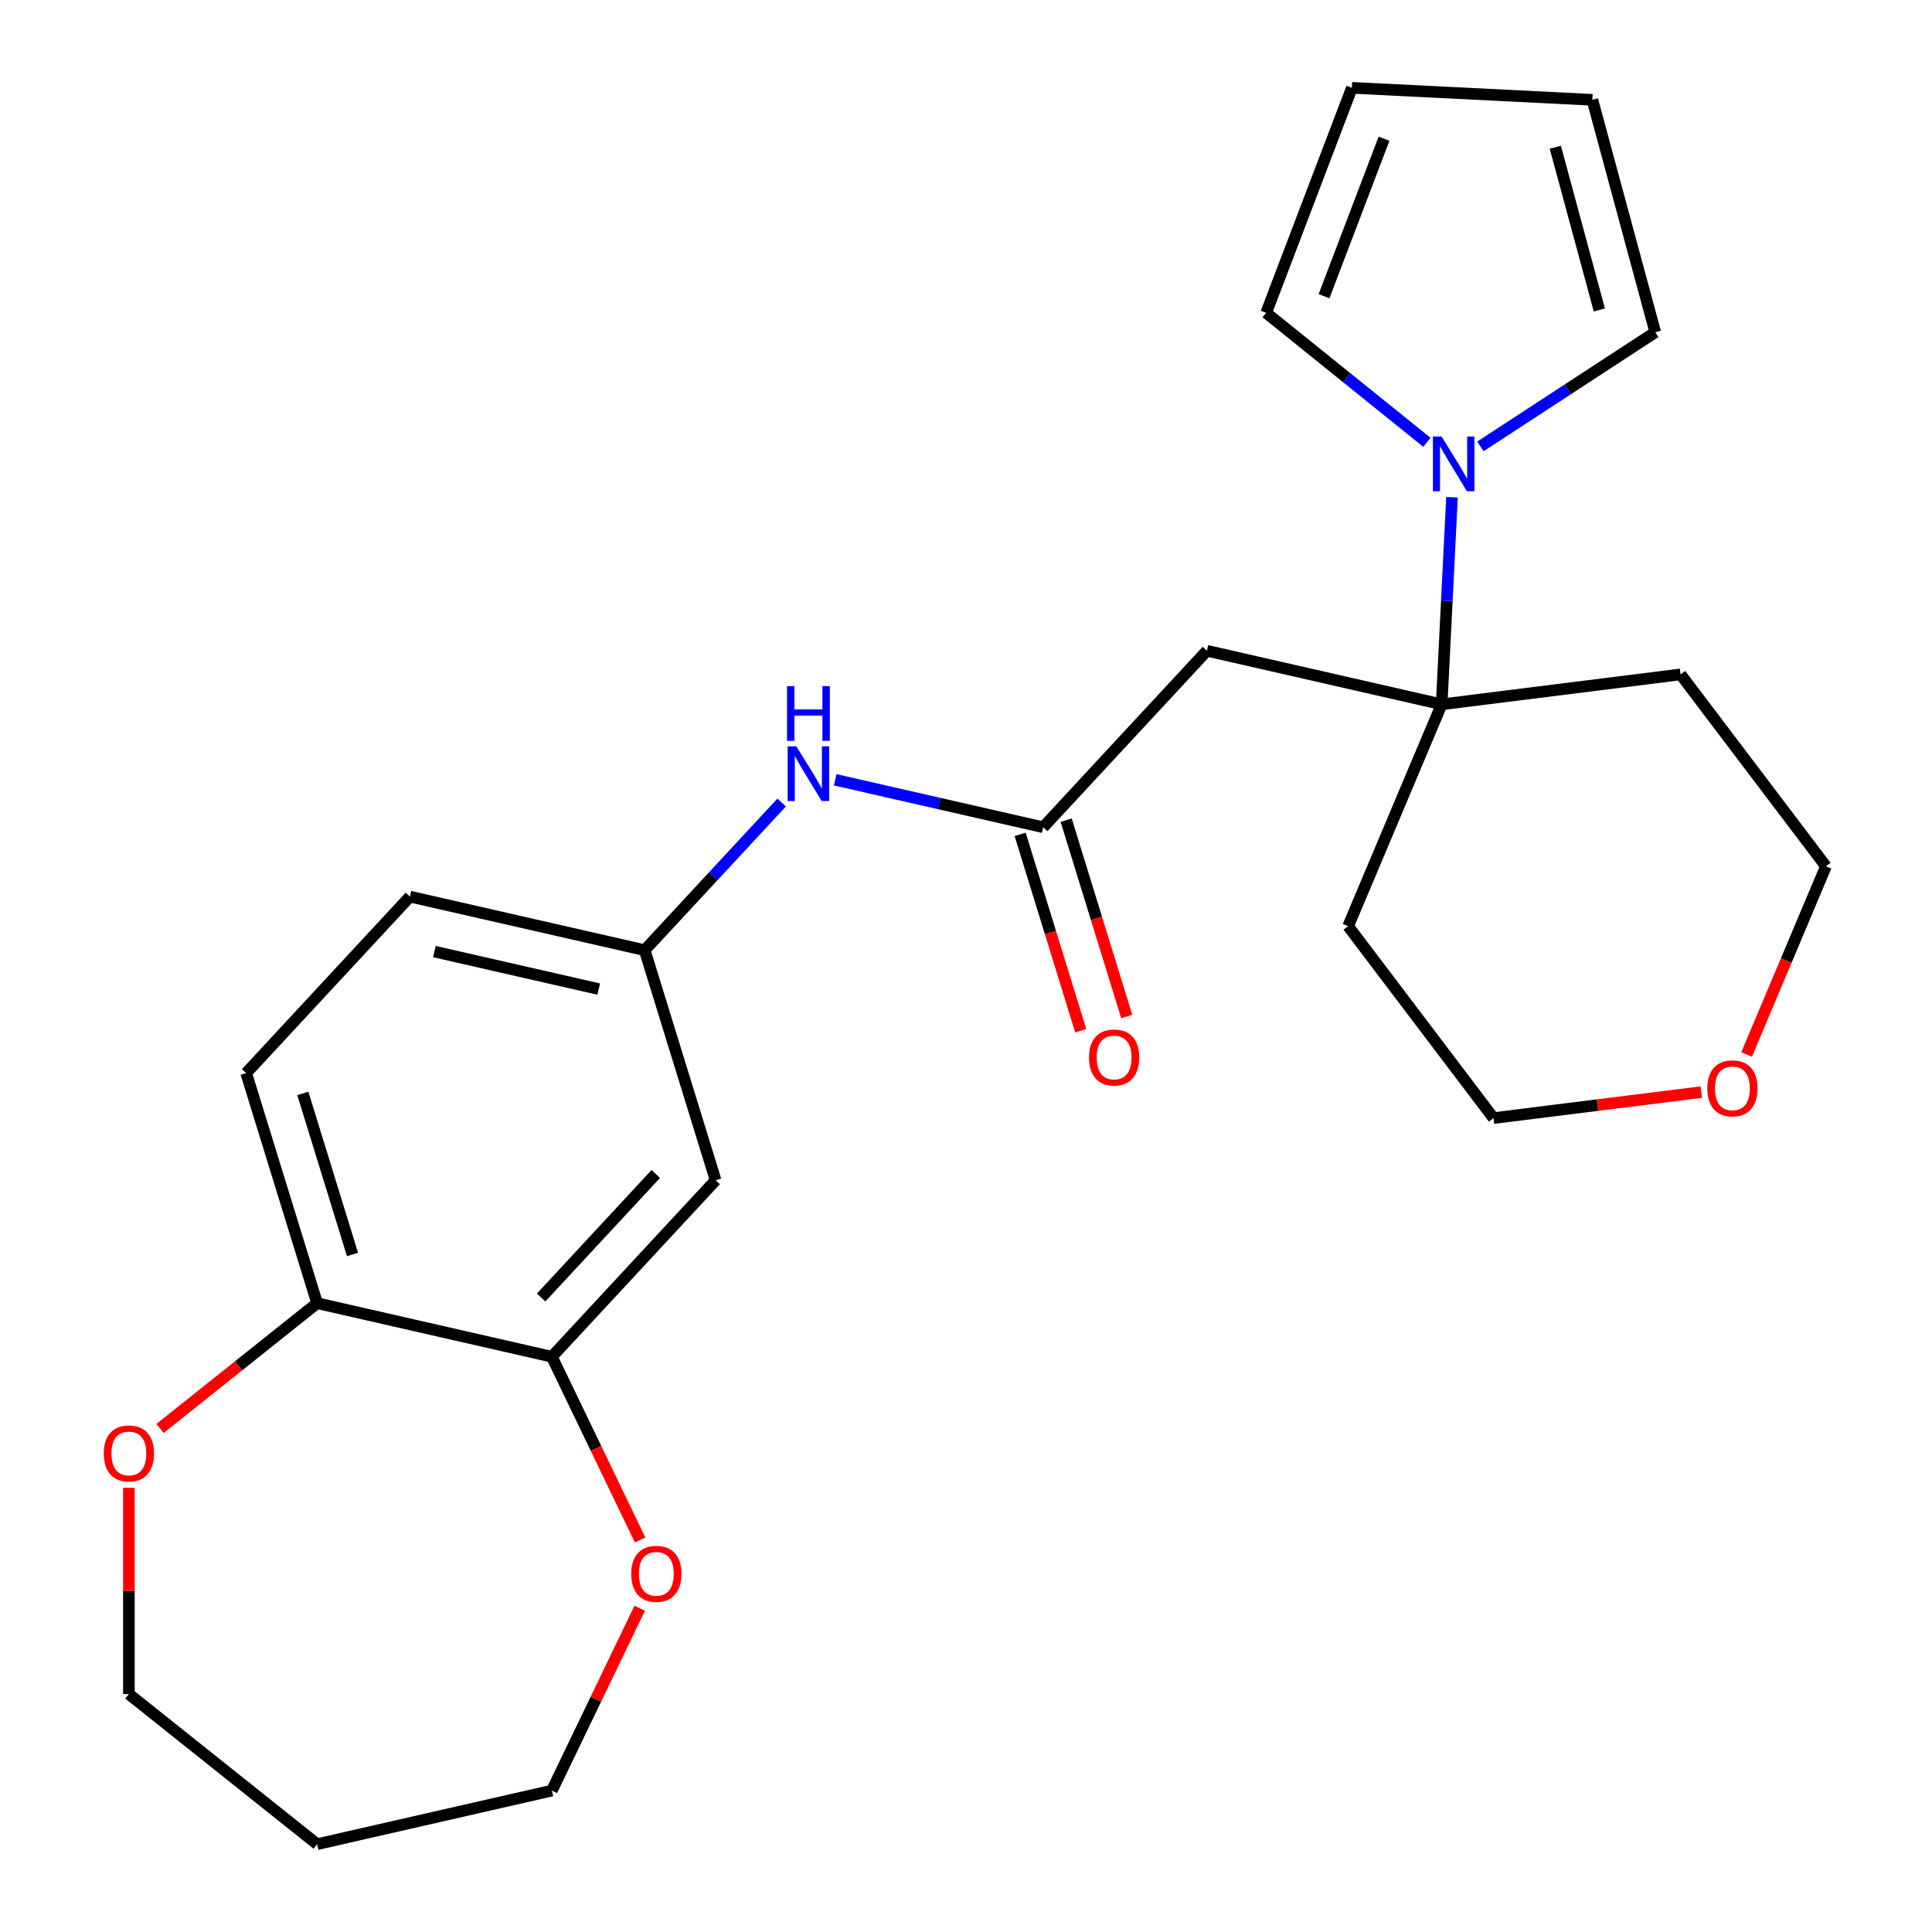 <?xml version='1.0' encoding='iso-8859-1'?>
<svg version='1.1' baseProfile='full'
              xmlns='http://www.w3.org/2000/svg'
                      xmlns:rdkit='http://www.rdkit.org/xml'
                      xmlns:xlink='http://www.w3.org/1999/xlink'
                  xml:space='preserve'
width='1000px' height='1000px' viewBox='0 0 1000 1000'>
<!-- END OF HEADER -->
<rect style='opacity:1.0;fill:#FFFFFF;stroke:none' width='1000' height='1000' x='0' y='0'> </rect>
<path class='bond-0' d='M 746.202,364.564 L 748.877,310.968' style='fill:none;fill-rule:evenodd;stroke:#000000;stroke-width:6px;stroke-linecap:butt;stroke-linejoin:miter;stroke-opacity:1' />
<path class='bond-0' d='M 748.877,310.968 L 751.552,257.372' style='fill:none;fill-rule:evenodd;stroke:#0000FF;stroke-width:6px;stroke-linecap:butt;stroke-linejoin:miter;stroke-opacity:1' />
<path class='bond-1' d='M 746.202,364.564 L 624.704,336.833' style='fill:none;fill-rule:evenodd;stroke:#000000;stroke-width:6px;stroke-linecap:butt;stroke-linejoin:miter;stroke-opacity:1' />
<path class='bond-17' d='M 746.202,364.564 L 869.858,349.068' style='fill:none;fill-rule:evenodd;stroke:#000000;stroke-width:6px;stroke-linecap:butt;stroke-linejoin:miter;stroke-opacity:1' />
<path class='bond-18' d='M 746.202,364.564 L 697.794,479.401' style='fill:none;fill-rule:evenodd;stroke:#000000;stroke-width:6px;stroke-linecap:butt;stroke-linejoin:miter;stroke-opacity:1' />
<path class='bond-7' d='M 766.27,231.049 L 811.516,201.506' style='fill:none;fill-rule:evenodd;stroke:#0000FF;stroke-width:6px;stroke-linecap:butt;stroke-linejoin:miter;stroke-opacity:1' />
<path class='bond-7' d='M 811.516,201.506 L 856.762,171.962' style='fill:none;fill-rule:evenodd;stroke:#000000;stroke-width:6px;stroke-linecap:butt;stroke-linejoin:miter;stroke-opacity:1' />
<path class='bond-8' d='M 738.559,228.934 L 696.964,195.422' style='fill:none;fill-rule:evenodd;stroke:#0000FF;stroke-width:6px;stroke-linecap:butt;stroke-linejoin:miter;stroke-opacity:1' />
<path class='bond-8' d='M 696.964,195.422 L 655.369,161.911' style='fill:none;fill-rule:evenodd;stroke:#000000;stroke-width:6px;stroke-linecap:butt;stroke-linejoin:miter;stroke-opacity:1' />
<path class='bond-2' d='M 624.704,336.833 L 539.939,428.188' style='fill:none;fill-rule:evenodd;stroke:#000000;stroke-width:6px;stroke-linecap:butt;stroke-linejoin:miter;stroke-opacity:1' />
<path class='bond-5' d='M 539.939,428.188 L 486.118,415.903' style='fill:none;fill-rule:evenodd;stroke:#000000;stroke-width:6px;stroke-linecap:butt;stroke-linejoin:miter;stroke-opacity:1' />
<path class='bond-5' d='M 486.118,415.903 L 432.297,403.619' style='fill:none;fill-rule:evenodd;stroke:#0000FF;stroke-width:6px;stroke-linecap:butt;stroke-linejoin:miter;stroke-opacity:1' />
<path class='bond-12' d='M 528.031,431.861 L 543.708,482.686' style='fill:none;fill-rule:evenodd;stroke:#000000;stroke-width:6px;stroke-linecap:butt;stroke-linejoin:miter;stroke-opacity:1' />
<path class='bond-12' d='M 543.708,482.686 L 559.386,533.512' style='fill:none;fill-rule:evenodd;stroke:#FF0000;stroke-width:6px;stroke-linecap:butt;stroke-linejoin:miter;stroke-opacity:1' />
<path class='bond-12' d='M 551.848,424.515 L 567.525,475.34' style='fill:none;fill-rule:evenodd;stroke:#000000;stroke-width:6px;stroke-linecap:butt;stroke-linejoin:miter;stroke-opacity:1' />
<path class='bond-12' d='M 567.525,475.34 L 583.203,526.165' style='fill:none;fill-rule:evenodd;stroke:#FF0000;stroke-width:6px;stroke-linecap:butt;stroke-linejoin:miter;stroke-opacity:1' />
<path class='bond-3' d='M 285.645,702.252 L 370.41,610.897' style='fill:none;fill-rule:evenodd;stroke:#000000;stroke-width:6px;stroke-linecap:butt;stroke-linejoin:miter;stroke-opacity:1' />
<path class='bond-3' d='M 280.089,671.596 L 339.424,607.648' style='fill:none;fill-rule:evenodd;stroke:#000000;stroke-width:6px;stroke-linecap:butt;stroke-linejoin:miter;stroke-opacity:1' />
<path class='bond-10' d='M 285.645,702.252 L 308.482,749.675' style='fill:none;fill-rule:evenodd;stroke:#000000;stroke-width:6px;stroke-linecap:butt;stroke-linejoin:miter;stroke-opacity:1' />
<path class='bond-10' d='M 308.482,749.675 L 331.32,797.098' style='fill:none;fill-rule:evenodd;stroke:#FF0000;stroke-width:6px;stroke-linecap:butt;stroke-linejoin:miter;stroke-opacity:1' />
<path class='bond-27' d='M 285.645,702.252 L 164.147,674.521' style='fill:none;fill-rule:evenodd;stroke:#000000;stroke-width:6px;stroke-linecap:butt;stroke-linejoin:miter;stroke-opacity:1' />
<path class='bond-4' d='M 370.41,610.897 L 333.676,491.812' style='fill:none;fill-rule:evenodd;stroke:#000000;stroke-width:6px;stroke-linecap:butt;stroke-linejoin:miter;stroke-opacity:1' />
<path class='bond-9' d='M 404.586,415.389 L 369.131,453.6' style='fill:none;fill-rule:evenodd;stroke:#0000FF;stroke-width:6px;stroke-linecap:butt;stroke-linejoin:miter;stroke-opacity:1' />
<path class='bond-9' d='M 369.131,453.6 L 333.676,491.812' style='fill:none;fill-rule:evenodd;stroke:#000000;stroke-width:6px;stroke-linecap:butt;stroke-linejoin:miter;stroke-opacity:1' />
<path class='bond-6' d='M 164.147,674.521 L 127.414,555.435' style='fill:none;fill-rule:evenodd;stroke:#000000;stroke-width:6px;stroke-linecap:butt;stroke-linejoin:miter;stroke-opacity:1' />
<path class='bond-6' d='M 182.454,649.312 L 156.741,565.951' style='fill:none;fill-rule:evenodd;stroke:#000000;stroke-width:6px;stroke-linecap:butt;stroke-linejoin:miter;stroke-opacity:1' />
<path class='bond-11' d='M 164.147,674.521 L 123.488,706.946' style='fill:none;fill-rule:evenodd;stroke:#000000;stroke-width:6px;stroke-linecap:butt;stroke-linejoin:miter;stroke-opacity:1' />
<path class='bond-11' d='M 123.488,706.946 L 82.829,739.37' style='fill:none;fill-rule:evenodd;stroke:#FF0000;stroke-width:6px;stroke-linecap:butt;stroke-linejoin:miter;stroke-opacity:1' />
<path class='bond-14' d='M 856.762,171.962 L 824.207,51.666' style='fill:none;fill-rule:evenodd;stroke:#000000;stroke-width:6px;stroke-linecap:butt;stroke-linejoin:miter;stroke-opacity:1' />
<path class='bond-14' d='M 827.82,160.428 L 805.031,76.222' style='fill:none;fill-rule:evenodd;stroke:#000000;stroke-width:6px;stroke-linecap:butt;stroke-linejoin:miter;stroke-opacity:1' />
<path class='bond-13' d='M 655.369,161.911 L 699.74,45.455' style='fill:none;fill-rule:evenodd;stroke:#000000;stroke-width:6px;stroke-linecap:butt;stroke-linejoin:miter;stroke-opacity:1' />
<path class='bond-13' d='M 685.316,153.316 L 716.375,71.797' style='fill:none;fill-rule:evenodd;stroke:#000000;stroke-width:6px;stroke-linecap:butt;stroke-linejoin:miter;stroke-opacity:1' />
<path class='bond-19' d='M 333.676,491.812 L 212.178,464.08' style='fill:none;fill-rule:evenodd;stroke:#000000;stroke-width:6px;stroke-linecap:butt;stroke-linejoin:miter;stroke-opacity:1' />
<path class='bond-19' d='M 309.906,511.951 L 224.857,492.54' style='fill:none;fill-rule:evenodd;stroke:#000000;stroke-width:6px;stroke-linecap:butt;stroke-linejoin:miter;stroke-opacity:1' />
<path class='bond-23' d='M 331.108,832.409 L 308.376,879.612' style='fill:none;fill-rule:evenodd;stroke:#FF0000;stroke-width:6px;stroke-linecap:butt;stroke-linejoin:miter;stroke-opacity:1' />
<path class='bond-23' d='M 308.376,879.612 L 285.645,926.814' style='fill:none;fill-rule:evenodd;stroke:#000000;stroke-width:6px;stroke-linecap:butt;stroke-linejoin:miter;stroke-opacity:1' />
<path class='bond-24' d='M 66.713,770.098 L 66.713,823.471' style='fill:none;fill-rule:evenodd;stroke:#FF0000;stroke-width:6px;stroke-linecap:butt;stroke-linejoin:miter;stroke-opacity:1' />
<path class='bond-24' d='M 66.713,823.471 L 66.713,876.845' style='fill:none;fill-rule:evenodd;stroke:#000000;stroke-width:6px;stroke-linecap:butt;stroke-linejoin:miter;stroke-opacity:1' />
<path class='bond-26' d='M 699.74,45.455 L 824.207,51.666' style='fill:none;fill-rule:evenodd;stroke:#000000;stroke-width:6px;stroke-linecap:butt;stroke-linejoin:miter;stroke-opacity:1' />
<path class='bond-15' d='M 880.582,565.265 L 826.812,572.003' style='fill:none;fill-rule:evenodd;stroke:#FF0000;stroke-width:6px;stroke-linecap:butt;stroke-linejoin:miter;stroke-opacity:1' />
<path class='bond-15' d='M 826.812,572.003 L 773.042,578.742' style='fill:none;fill-rule:evenodd;stroke:#000000;stroke-width:6px;stroke-linecap:butt;stroke-linejoin:miter;stroke-opacity:1' />
<path class='bond-25' d='M 904.047,545.81 L 924.576,497.109' style='fill:none;fill-rule:evenodd;stroke:#FF0000;stroke-width:6px;stroke-linecap:butt;stroke-linejoin:miter;stroke-opacity:1' />
<path class='bond-25' d='M 924.576,497.109 L 945.105,448.409' style='fill:none;fill-rule:evenodd;stroke:#000000;stroke-width:6px;stroke-linecap:butt;stroke-linejoin:miter;stroke-opacity:1' />
<path class='bond-16' d='M 127.414,555.435 L 212.178,464.08' style='fill:none;fill-rule:evenodd;stroke:#000000;stroke-width:6px;stroke-linecap:butt;stroke-linejoin:miter;stroke-opacity:1' />
<path class='bond-21' d='M 869.858,349.068 L 945.105,448.409' style='fill:none;fill-rule:evenodd;stroke:#000000;stroke-width:6px;stroke-linecap:butt;stroke-linejoin:miter;stroke-opacity:1' />
<path class='bond-22' d='M 697.794,479.401 L 773.042,578.742' style='fill:none;fill-rule:evenodd;stroke:#000000;stroke-width:6px;stroke-linecap:butt;stroke-linejoin:miter;stroke-opacity:1' />
<path class='bond-20' d='M 164.147,954.545 L 285.645,926.814' style='fill:none;fill-rule:evenodd;stroke:#000000;stroke-width:6px;stroke-linecap:butt;stroke-linejoin:miter;stroke-opacity:1' />
<path class='bond-28' d='M 164.147,954.545 L 66.713,876.845' style='fill:none;fill-rule:evenodd;stroke:#000000;stroke-width:6px;stroke-linecap:butt;stroke-linejoin:miter;stroke-opacity:1' />
<path  class='atom-1' d='M 746.154 225.937
L 755.434 240.937
Q 756.354 242.417, 757.834 245.097
Q 759.314 247.777, 759.394 247.937
L 759.394 225.937
L 763.154 225.937
L 763.154 254.257
L 759.274 254.257
L 749.314 237.857
Q 748.154 235.937, 746.914 233.737
Q 745.714 231.537, 745.354 230.857
L 745.354 254.257
L 741.674 254.257
L 741.674 225.937
L 746.154 225.937
' fill='#0000FF'/>
<path  class='atom-6' d='M 412.181 386.297
L 421.461 401.297
Q 422.381 402.777, 423.861 405.457
Q 425.341 408.137, 425.421 408.297
L 425.421 386.297
L 429.181 386.297
L 429.181 414.617
L 425.301 414.617
L 415.341 398.217
Q 414.181 396.297, 412.941 394.097
Q 411.741 391.897, 411.381 391.217
L 411.381 414.617
L 407.701 414.617
L 407.701 386.297
L 412.181 386.297
' fill='#0000FF'/>
<path  class='atom-6' d='M 407.361 355.145
L 411.201 355.145
L 411.201 367.185
L 425.681 367.185
L 425.681 355.145
L 429.521 355.145
L 429.521 383.465
L 425.681 383.465
L 425.681 370.385
L 411.201 370.385
L 411.201 383.465
L 407.361 383.465
L 407.361 355.145
' fill='#0000FF'/>
<path  class='atom-11' d='M 326.716 814.613
Q 326.716 807.813, 330.076 804.013
Q 333.436 800.213, 339.716 800.213
Q 345.996 800.213, 349.356 804.013
Q 352.716 807.813, 352.716 814.613
Q 352.716 821.493, 349.316 825.413
Q 345.916 829.293, 339.716 829.293
Q 333.476 829.293, 330.076 825.413
Q 326.716 821.533, 326.716 814.613
M 339.716 826.093
Q 344.036 826.093, 346.356 823.213
Q 348.716 820.293, 348.716 814.613
Q 348.716 809.053, 346.356 806.253
Q 344.036 803.413, 339.716 803.413
Q 335.396 803.413, 333.036 806.213
Q 330.716 809.013, 330.716 814.613
Q 330.716 820.333, 333.036 823.213
Q 335.396 826.093, 339.716 826.093
' fill='#FF0000'/>
<path  class='atom-12' d='M 53.713 752.302
Q 53.713 745.502, 57.073 741.702
Q 60.433 737.902, 66.713 737.902
Q 72.993 737.902, 76.353 741.702
Q 79.713 745.502, 79.713 752.302
Q 79.713 759.182, 76.313 763.102
Q 72.913 766.982, 66.713 766.982
Q 60.473 766.982, 57.073 763.102
Q 53.713 759.222, 53.713 752.302
M 66.713 763.782
Q 71.033 763.782, 73.353 760.902
Q 75.713 757.982, 75.713 752.302
Q 75.713 746.742, 73.353 743.942
Q 71.033 741.102, 66.713 741.102
Q 62.393 741.102, 60.033 743.902
Q 57.713 746.702, 57.713 752.302
Q 57.713 758.022, 60.033 760.902
Q 62.393 763.782, 66.713 763.782
' fill='#FF0000'/>
<path  class='atom-13' d='M 563.673 547.354
Q 563.673 540.554, 567.033 536.754
Q 570.393 532.954, 576.673 532.954
Q 582.953 532.954, 586.313 536.754
Q 589.673 540.554, 589.673 547.354
Q 589.673 554.234, 586.273 558.154
Q 582.873 562.034, 576.673 562.034
Q 570.433 562.034, 567.033 558.154
Q 563.673 554.274, 563.673 547.354
M 576.673 558.834
Q 580.993 558.834, 583.313 555.954
Q 585.673 553.034, 585.673 547.354
Q 585.673 541.794, 583.313 538.994
Q 580.993 536.154, 576.673 536.154
Q 572.353 536.154, 569.993 538.954
Q 567.673 541.754, 567.673 547.354
Q 567.673 553.074, 569.993 555.954
Q 572.353 558.834, 576.673 558.834
' fill='#FF0000'/>
<path  class='atom-16' d='M 883.698 563.326
Q 883.698 556.526, 887.058 552.726
Q 890.418 548.926, 896.698 548.926
Q 902.978 548.926, 906.338 552.726
Q 909.698 556.526, 909.698 563.326
Q 909.698 570.206, 906.298 574.126
Q 902.898 578.006, 896.698 578.006
Q 890.458 578.006, 887.058 574.126
Q 883.698 570.246, 883.698 563.326
M 896.698 574.806
Q 901.018 574.806, 903.338 571.926
Q 905.698 569.006, 905.698 563.326
Q 905.698 557.766, 903.338 554.966
Q 901.018 552.126, 896.698 552.126
Q 892.378 552.126, 890.018 554.926
Q 887.698 557.726, 887.698 563.326
Q 887.698 569.046, 890.018 571.926
Q 892.378 574.806, 896.698 574.806
' fill='#FF0000'/>
</svg>
